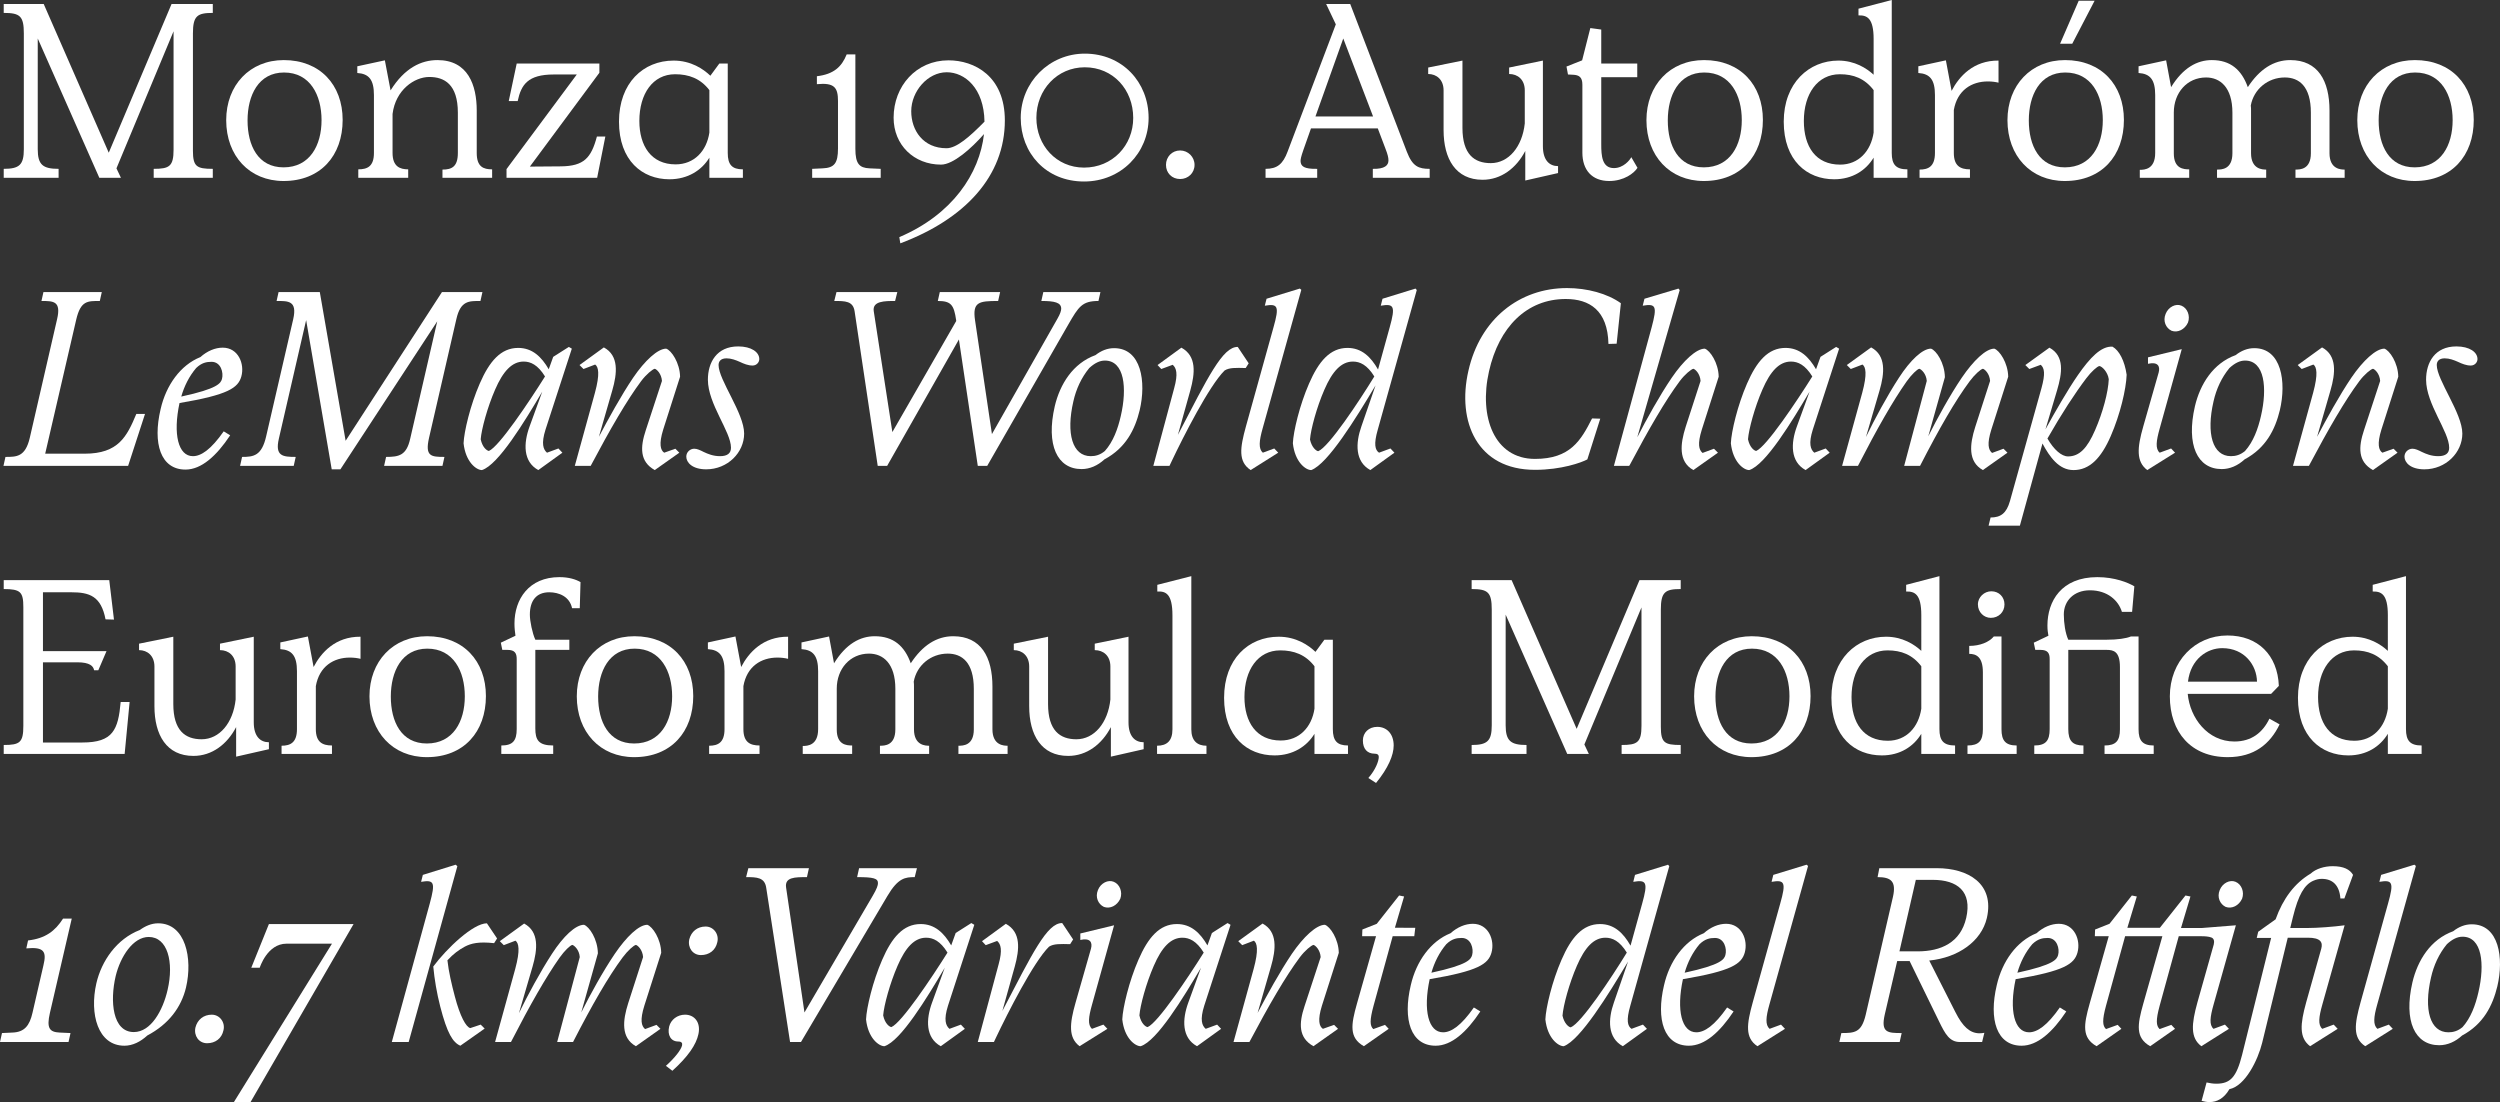 <svg xml:space="preserve" style="enable-background:new 0 0 2301.13 1014.412;" viewBox="0 0 2301.13 1014.412" y="0px" x="0px" xmlns:xlink="http://www.w3.org/1999/xlink" xmlns="http://www.w3.org/2000/svg" id="Layer_1" version="1.1">
<rect x="0" y="0" width="2301.13" height="1014.412" fill="#333333" stroke="none"/>
<g>
	<g>
		<path d="M195.866,155.413v8.228h-54.394v-8.228c14.398,0,18.284-2.285,18.284-17.598V28.797
			l-52.566,126.159l4.114,8.685H91.419L34.739,35.425v101.932c0,14.399,4.8,18.055,19.198,18.055v8.228H3.428v-8.228
			c14.399,0,18.513-3.656,18.513-18.055V30.854c0-15.998-3.428-18.969-18.513-18.969V3.657h36.796l59.88,136.9l57.822-136.9h37.939
			v8.228c-14.399,0-18.284,2.742-18.284,18.969v107.875C177.582,153.356,181.01,155.413,195.866,155.413z" style="fill:#FFFFFF;"></path>
		<path d="M208.206,110.617c0-32.225,21.712-55.309,53.023-55.309c33.368,0,54.166,22.855,54.166,55.08
			c0,32.911-20.341,56.222-54.394,56.222C229.69,166.611,208.206,143.528,208.206,110.617z M227.862,110.846
			c0,23.084,9.599,43.196,33.139,43.196c24.226,0,34.968-20.341,34.968-43.424c0-23.083-10.513-43.881-34.511-43.881
			C237.918,66.736,227.862,87.762,227.862,110.846z" style="fill:#FFFFFF;"></path>
		<path d="M359.5,83.192c12.799-20.569,28.111-27.883,43.196-27.883c28.111,0,36.111,23.084,36.111,46.395
			v39.082c0,12.799,6.171,15.084,14.17,15.084v7.77h-45.709v-7.542c8.456,0,14.17-2.514,14.17-15.313v-37.025
			c0-26.283-12.57-32.911-26.283-32.911c-13.713,0-31.082,11.885-33.825,34.054v35.882c0,12.57,6.856,15.084,14.398,15.084v7.77
			h-45.938v-7.77c8.456,0,14.399-2.743,14.399-15.084V87.534c0-14.17-4.571-19.655-15.313-20.341v-6.171l25.369-5.485L359.5,83.192z" style="fill:#FFFFFF;"></path>
		<path d="M551.703,66.965l-63.994,86.391l28.569-0.229c21.255-0.229,27.883-7.771,33.139-27.426h7.771
			l-7.542,37.939h-83.42v-7.999l64.679-87.077H509.65c-23.769,0-29.94,9.37-33.139,24.455h-8.228l7.314-34.511h76.107V66.965z" style="fill:#FFFFFF;"></path>
		<path d="M652.947,145.128c-7.085,11.656-19.884,19.883-36.796,19.883
			c-24.912,0-46.395-17.141-46.395-53.023c0-35.654,22.398-56.223,50.28-56.223c15.998,0,27.426,7.77,33.825,13.942l8.228-11.199
			h7.771v82.277c0,10.742,3.885,15.084,13.941,15.084v7.77h-30.854V145.128z M621.864,151.299c17.141,0,28.569-12.342,31.082-29.254
			V82.963c-8.227-10.742-18.969-14.627-31.539-14.627c-20.569,0-32.911,18.055-32.911,42.967
			C588.496,134.386,599.467,151.299,621.864,151.299z" style="fill:#FFFFFF;"></path>
		<path d="M747.562,155.413l9.599-0.457c10.742-0.457,14.17-4.571,14.17-18.284V93.019
			c0-12.342-3.2-17.141-19.427-15.541v-7.314c15.541-1.829,22.855-8.685,27.426-20.112h7.999V136.9
			c0,13.942,3.657,17.598,13.027,18.055l10.285,0.457v8.228h-63.079V155.413z" style="fill:#FFFFFF;"></path>
		<path d="M828.695,223.977l-0.914-5.714c48.909-20.798,73.821-58.508,77.935-94.847
			c-11.656,13.255-28.34,28.111-39.539,28.111c-24.912,0-43.653-18.055-43.653-43.196c0-29.025,20.798-52.795,50.509-52.795
			c23.769,0,51.88,14.398,51.88,55.309C924.914,162.041,888.346,201.579,828.695,223.977z M871.205,136.443
			c9.37,0,21.483-10.741,34.968-24.454c-0.457-31.083-18.284-45.481-34.739-45.481c-17.598,0-32.682,17.598-32.682,35.882
			C838.751,119.988,849.721,136.443,871.205,136.443z" style="fill:#FFFFFF;"></path>
		<path d="M998.504,49.367c34.511,0,58.737,26.283,58.737,59.194c0,32.225-25.369,58.508-59.422,58.508
			c-35.197,0-58.28-26.283-58.28-58.508C939.538,75.649,965.821,49.367,998.504,49.367z M997.818,154.27
			c26.055,0,45.252-20.341,45.252-45.71c0-26.054-18.512-46.624-44.567-46.624c-25.369,0-44.567,20.569-44.567,46.624
			C953.937,133.93,972.449,154.27,997.818,154.27z" style="fill:#FFFFFF;"></path>
		<path d="M1086.264,138.5c7.313,0,13.256,5.942,13.256,13.256c0,7.542-5.943,13.027-13.256,13.027
			c-7.542,0-13.027-5.486-13.027-13.027C1073.237,144.443,1078.722,138.5,1086.264,138.5z" style="fill:#FFFFFF;"></path>
		<path d="M1275.269,136.9l-7.085-18.741h-61.479l-7.085,20.112c-2.057,5.942-2.514,8.228-2.514,10.056
			c0.228,4.799,3.2,7.314,15.313,7.085v8.228h-47.538v-8.228c10.742,0,15.998-4.343,20.341-15.998l44.338-117.017l-8.913-18.741
			h22.169l52.109,135.986c5.256,13.713,10.97,15.769,21.026,15.769v8.228h-52.337v-8.228c10.97,0.229,14.399-3.2,14.399-7.77
			C1278.012,145.128,1277.326,142.157,1275.269,136.9z M1263.842,107.189l-27.426-71.764l-25.597,71.764H1263.842z" style="fill:#FFFFFF;"></path>
		<path d="M1434.109,159.298l-30.168,6.857v-27.197c-8.228,15.77-22.169,26.512-39.31,26.512
			c-24.683,0-35.882-19.198-35.882-45.71V83.192c0-9.828-6.399-15.084-14.17-15.084v-5.942l31.539-6.399v61.937
			c0,24.454,10.97,32.454,26.055,32.454c16.455,0,29.026-15.084,31.311-36.568V83.192c0-9.828-6.399-15.084-14.399-15.084v-5.942
			l31.083-6.399v78.849c0,12.799,5.942,18.284,13.942,18.284V159.298z" style="fill:#FFFFFF;"></path>
		<path d="M1473.872,58.508h33.139v12.57h-33.139v61.708c0,10.513,0.686,21.941,11.656,21.941
			c8.685,0,14.627-7.314,15.998-10.056l5.714,9.828c-3.2,5.028-12.57,12.113-26.054,12.113c-15.998,0-24.683-10.284-24.683-26.054
			V77.935c0-6.856-2.971-8.913-8.685-9.142l-4.571-0.229l-1.371-7.314l14.399-5.714l7.542-29.711l10.056,1.371V58.508z" style="fill:#FFFFFF;"></path>
		<path d="M1515.468,110.617c0-32.225,21.712-55.309,53.023-55.309c33.368,0,54.166,22.855,54.166,55.08
			c0,32.911-20.341,56.222-54.394,56.222C1536.951,166.611,1515.468,143.528,1515.468,110.617z M1535.123,110.846
			c0,23.084,9.599,43.196,33.139,43.196c24.226,0,34.968-20.341,34.968-43.424c0-23.083-10.513-43.881-34.511-43.881
			C1545.179,66.736,1535.123,87.762,1535.123,110.846z" style="fill:#FFFFFF;"></path>
		<path d="M1755.665,163.641h-31.082v-18.512c-7.085,11.656-19.427,19.883-36.34,19.883
			c-24.911,0-46.395-17.141-46.395-53.023c0-35.654,23.312-56.223,50.28-56.223c15.084,0,26.055,7.085,32.454,13.027V35.882
			c0-19.427-6.171-21.941-13.942-21.712V8l30.625-8v140.786c0,10.742,3.885,15.084,14.398,15.084V163.641z M1693.729,151.528
			c17.141,0,28.34-12.57,30.854-29.483V82.963c-8.228-10.742-18.512-14.627-31.083-14.627c-20.57,0-33.139,18.055-33.139,42.967
			C1660.361,135.072,1671.331,151.528,1693.729,151.528z" style="fill:#FFFFFF;"></path>
		<path d="M1813.256,163.641h-46.395v-7.542c8.228,0,14.17-2.971,14.17-15.313V87.534
			c0-14.17-4.571-19.655-15.313-20.341v-6.171l25.369-5.485l5.257,28.111c6.856-13.255,20.112-28.111,43.195-27.882v20.341
			c-2.742-0.686-6.171-1.143-9.828-1.143c-14.855,0-28.111,7.999-31.311,26.283v39.539c0,12.113,6.171,15.084,14.856,15.084V163.641
			z" style="fill:#FFFFFF;"></path>
		<path d="M1847.769,110.617c0-32.225,21.712-55.309,53.023-55.309c33.368,0,54.166,22.855,54.166,55.08
			c0,32.911-20.341,56.222-54.394,56.222C1869.252,166.611,1847.769,143.528,1847.769,110.617z M1867.423,110.846
			c0,23.084,9.599,43.196,33.14,43.196c24.226,0,34.968-20.341,34.968-43.424c0-23.083-10.514-43.881-34.511-43.881
			C1877.48,66.736,1867.423,87.762,1867.423,110.846z M1907.419,40.225h-11.199l17.141-39.539h14.627L1907.419,40.225z" style="fill:#FFFFFF;"></path>
		<path d="M2015.06,163.641h-45.481v-7.314c4.342,0,14.17-0.457,14.17-15.541V87.534
			c0-14.17-4.571-19.655-15.313-20.341v-6.171l25.369-5.485l4.571,24.683c10.971-17.827,23.998-24.912,37.482-24.912
			c17.141,0,27.426,8.913,33.14,24.912c10.741-16.456,23.769-24.912,39.081-24.912c25.597,0,36.111,19.198,36.111,46.395v39.31
			c0,15.084,10.97,15.084,13.942,15.084v7.542h-45.252v-7.542c4.114,0,14.17,0,14.17-15.084v-37.253
			c0-24.455-10.97-32.454-23.997-32.454c-15.541,0-28.568,10.741-31.311,25.826c0.229,1.6,0.229,2.971,0.229,4.571v39.31
			c0,15.084,10.97,15.084,13.941,15.084v7.542h-45.253v-7.542c4.114,0,14.17,0,14.17-15.084v-37.253
			c0-23.54-11.427-32.454-24.226-32.454c-17.599,0-29.712,14.17-29.712,32.225v37.711c0,14.17,9.142,14.627,14.17,14.627V163.641z" style="fill:#FFFFFF;"></path>
		<path d="M2169.782,110.617c0-32.225,21.712-55.309,53.023-55.309c33.368,0,54.166,22.855,54.166,55.08
			c0,32.911-20.341,56.222-54.394,56.222C2191.266,166.611,2169.782,143.528,2169.782,110.617z M2189.437,110.846
			c0,23.084,9.599,43.196,33.14,43.196c24.226,0,34.968-20.341,34.968-43.424c0-23.083-10.513-43.881-34.511-43.881
			C2199.493,66.736,2189.437,87.762,2189.437,110.846z" style="fill:#FFFFFF;"></path>
		<path d="M5.028,420.567c10.284,0,18.284,0,22.397-17.598l25.141-109.246
			c3.885-16.684-3.428-16.684-14.399-16.684l1.828-8.228h53.709l-1.828,8.228c-11.199,0-17.598-0.457-21.712,17.141L41.596,417.596
			h36.339c31.083,0,38.853-15.77,47.538-36.568h7.999l-15.541,47.766H3.2L5.028,420.567z" style="fill:#FFFFFF;"></path>
		<path d="M205.917,397.026l5.942,3.657c-12.57,18.969-26.512,31.539-41.139,31.539
			c-22.855,0-30.397-23.998-22.855-55.766c5.028-21.941,18.284-40.453,36.568-47.766c6.399-5.714,13.713-8.685,20.569-8.685
			c14.398,0,20.341,15.084,17.141,26.511c-2.971,10.513-12.113,16.912-56.908,24.455c-6.171,28.797-1.143,48.909,12.341,48.909
			C185.119,419.881,194.261,413.711,205.917,397.026z M166.835,365.03c33.825-7.314,36.339-12.341,37.482-16.227
			c1.6-5.714-0.914-15.769-9.599-15.769c-4.799,0-9.142,0.914-14.17,5.714C174.149,346.289,169.578,355.431,166.835,365.03z" style="fill:#FFFFFF;"></path>
		<path d="M305.332,431.994l-23.54-137.357l-25.14,109.246c-3.657,15.998,3.657,16.684,15.541,16.684
			l-1.829,8.228h-49.366l1.828-8.228c10.513,0,18.055-0.914,22.169-18.97l24.912-107.874c3.885-17.141-4.8-16.684-15.313-16.684
			l1.829-8.228h37.939l23.769,136.9l88.677-136.9h37.253l-1.829,8.228c-10.513,0-18.284-0.457-22.169,16.684l-25.14,109.246
			c-3.885,17.141,1.828,17.598,14.17,17.598l-1.828,8.228h-53.709l1.828-8.228c11.885,0,18.741-1.371,22.169-16.684l24.912-108.103
			l-89.133,136.214H305.332z" style="fill:#FFFFFF;"></path>
		<path d="M495.485,432.68c-14.17-7.77-13.713-24.683-7.999-40.224l11.656-31.997
			c-16.456,27.883-40.453,67.422-55.537,72.221c-5.257,0-15.084-7.542-16.912-24.683c0.457-10.742,6.171-34.968,14.856-54.852
			c8.913-20.569,19.427-32.911,35.425-32.911c13.027,0,21.483,8.227,28.111,19.655l4.114-11.427l14.399-9.142l2.742,1.6
			l-24.226,74.506c-4.114,13.027-2.057,18.284,1.371,21.255l10.513-3.885l3.657,3.885L495.485,432.68z M450.004,415.082
			c9.37-3.885,37.025-45.252,51.652-68.565c-6.628-10.742-13.256-13.713-19.655-13.713c-10.742,0-18.969,8.913-26.283,25.826
			c-7.085,16.227-12.57,36.568-13.256,45.71C444.061,411.882,448.175,414.853,450.004,415.082z" style="fill:#FFFFFF;"></path>
		<path d="M610.443,395.427c-4.114,13.256-2.514,18.97,0.914,21.255l10.284-3.657l3.657,3.657l-22.626,15.998
			c-13.941-7.77-13.484-21.026-8.228-36.796l14.856-45.252c-0.457-6.628-4.799-10.742-6.628-11.199
			c-2.057,0.457-7.771,5.028-12.57,11.427c-13.256,17.827-28.34,43.881-46.395,77.935h-14.627l18.513-67.193
			c4.799-17.599,3.2-23.998,0.228-26.055l-10.742,4.114l-3.656-3.657l22.397-16.227c13.942,7.542,12.342,23.769,7.771,39.539
			l-12.341,42.738c8.685-16.456,20.569-38.167,31.54-54.394c10.742-15.77,22.626-26.74,30.397-26.74
			c4.799,1.6,12.57,13.027,12.799,25.826L610.443,395.427z" style="fill:#FFFFFF;"></path>
		<path d="M684.947,399.084c0,17.369-15.084,32.911-34.968,32.911c-12.57,0-18.284-6.171-18.284-11.656
			c0-4.342,3.657-7.314,7.314-7.314c2.742,0,5.485,1.372,8.685,2.971c3.885,1.829,8.685,3.885,15.084,3.885
			c6.856,0,10.056-2.743,10.056-7.77c0-14.856-21.255-40.225-21.255-62.622c0-15.77,7.999-30.626,27.883-30.626
			c12.113,0,19.427,5.257,19.427,11.656c0,2.971-2.514,5.942-6.171,5.942c-4.114,0-7.999-1.6-11.884-3.428
			c-3.657-1.6-7.771-3.2-12.113-3.2c-5.485,0-7.314,2.971-7.314,6.171C661.406,349.717,684.947,380.343,684.947,399.084z" style="fill:#FFFFFF;"></path>
		<path d="M863.208,277.039l1.828-8.228h55.537l-1.828,8.228c-17.827,0-23.769,0.914-21.255,17.827
			l15.541,104.675l60.337-106.275c2.514-4.343,3.428-7.314,3.428-9.142c0-5.714-6.171-7.085-18.284-7.085l1.829-8.228h52.566
			l-1.828,8.228c-15.084,0-18.284,5.256-27.654,21.483l-74.735,130.272h-8.685l-17.37-116.331l-66.05,116.331h-8.685
			l-21.255-142.157c-1.371-9.599-8.685-9.599-18.741-9.599l2.057-8.228h55.994l-2.057,8.228c-9.599,0-21.026,0-19.655,9.37
			l17.141,111.303l58.737-102.161v-0.686C878.063,280.467,875.321,277.039,863.208,277.039z" style="fill:#FFFFFF;"></path>
		<path d="M1025.477,320.463c25.141,0,29.711,31.083,23.54,57.137c-4.342,17.827-12.798,34.739-32.454,45.252
			c-6.171,5.714-13.484,8.913-21.026,8.913c-22.398,0-32.911-22.169-24.683-57.822c4.799-20.341,16.684-39.539,37.482-47.081
			C1013.593,322.748,1019.306,320.463,1025.477,320.463z M987.995,369.372c-6.857,29.712-0.914,50.509,15.998,50.509
			c4.343,0,8.685-1.143,13.027-4.799c7.542-8.456,11.885-20.112,14.627-32.225c5.942-25.598,3.428-50.967-14.627-50.967
			c-4.799,0-9.37,2.285-14.398,6.857C995.309,347.66,990.509,358.173,987.995,369.372z" style="fill:#FFFFFF;"></path>
		<path d="M1061.585,428.795l19.198-71.535c3.657-13.256,2.057-18.512-1.371-21.484l-10.513,3.886
			l-3.428-3.657l21.941-15.998c14.17,7.77,12.57,23.54,8.227,39.31l-11.427,40.91c27.654-53.023,41.139-81.134,55.08-80.906
			l10.056,15.084l-2.743,4.343c-9.142-0.229-15.084-0.457-19.427,2.285c-14.17,13.942-38.167,61.251-48.681,83.42l-2.057,4.343
			H1061.585z" style="fill:#FFFFFF;"></path>
		<path d="M1164.199,281.381l1.6-6.399l30.625-9.37l1.371,1.142l-35.654,127.758
			c-3.2,11.427-3.885,18.512,0.229,22.169l10.513-3.885l3.657,3.885l-25.369,15.998c-11.656-7.77-9.828-20.341-4.343-40.224
			l25.369-91.191C1177.684,281.838,1176.312,279.324,1164.199,281.381z" style="fill:#FFFFFF;"></path>
		<path d="M1261.33,432.68c-14.17-7.77-13.713-24.683-8.228-40.224l13.027-37.711
			c-18.284,30.625-43.881,72.221-59.194,77.935c-5.257,0-15.084-7.542-16.912-24.683c0.457-10.742,6.171-34.968,14.855-54.852
			c8.914-20.569,19.427-32.911,35.425-32.911c13.027,0,21.483,8.227,28.111,19.883l10.742-38.853
			c5.485-19.655,3.885-21.941-8.228-19.884l1.6-6.399l30.397-9.37l1.143,1.371l-35.882,128.444
			c-3.885,13.484-2.514,18.741,1.143,21.255l10.513-3.885l3.657,3.885L1261.33,432.68z M1213.335,415.311
			c9.599-3.657,37.253-45.253,51.652-68.793c-6.628-10.742-13.256-13.713-19.655-13.713c-10.742,0-18.969,8.913-26.283,25.826
			c-7.085,16.227-12.57,36.568-13.256,45.938C1207.393,411.882,1211.507,415.082,1213.335,415.311z" style="fill:#FFFFFF;"></path>
		<path d="M1351.602,341.261c10.742-47.538,46.852-76.107,90.733-76.107c18.512,0,37.253,5.028,49.595,13.942
			l-3.885,37.253l-7.542,0.229c-0.686-31.083-17.598-41.367-39.31-41.367c-35.882,0-61.479,25.826-70.621,66.507
			c-9.599,42.281,5.028,80.678,42.281,80.678c32.454,0,42.281-16.912,52.566-37.253l7.542,0.228l-11.885,37.482
			c-5.485,2.971-23.998,9.599-48.224,9.599C1359.601,432.452,1340.86,388.113,1351.602,341.261z" style="fill:#FFFFFF;"></path>
		<path d="M1558.665,432.68c-13.941-7.77-12.113-23.997-7.085-39.767l13.713-42.281
			c-0.457-6.628-4.799-10.742-6.628-11.199c-2.057,0.457-7.77,5.028-12.57,11.427c-13.256,17.827-28.34,43.881-46.167,77.478
			l-0.457,0.457h-13.942l34.739-127.53c5.257-19.655,3.885-21.941-8.228-19.884l1.6-6.399l31.311-9.37l1.143,1.371l-39.081,135.529
			c8.456-16.455,20.569-38.396,31.768-54.851c10.742-15.77,22.626-26.74,30.397-26.74c4.8,1.6,12.57,13.027,12.799,25.826
			l-15.541,48.681c-4.114,13.256-2.743,18.512,0.686,21.484l10.513-3.886l3.657,3.657L1558.665,432.68z" style="fill:#FFFFFF;"></path>
		<path d="M1661.966,432.68c-14.17-7.77-13.713-24.683-7.999-40.224l11.656-31.997
			c-16.456,27.883-40.453,67.422-55.537,72.221c-5.257,0-15.084-7.542-16.912-24.683c0.457-10.742,6.171-34.968,14.856-54.852
			c8.913-20.569,19.427-32.911,35.425-32.911c13.027,0,21.484,8.227,28.112,19.655l4.114-11.427l14.398-9.142l2.742,1.6
			l-24.226,74.506c-4.114,13.027-2.057,18.284,1.372,21.255l10.513-3.885l3.656,3.885L1661.966,432.68z M1616.485,415.082
			c9.37-3.885,37.025-45.252,51.652-68.565c-6.628-10.742-13.256-13.713-19.655-13.713c-10.742,0-18.97,8.913-26.283,25.826
			c-7.085,16.227-12.57,36.568-13.256,45.71C1610.542,411.882,1614.656,414.853,1616.485,415.082z" style="fill:#FFFFFF;"></path>
		<path d="M1774.867,401.597c8.228-16.455,19.884-37.71,30.854-53.937c10.742-15.77,22.169-26.74,29.94-26.74
			c4.799,1.6,12.57,13.027,12.798,25.826l-15.541,48.681c-4.114,13.256-2.743,18.512,0.686,21.484l10.513-3.886l3.656,3.657
			l-22.626,15.998c-13.942-7.77-12.113-23.769-7.085-39.539l13.713-42.51c-0.457-6.628-4.799-10.742-6.628-11.199
			c-2.057,0.457-7.314,5.028-12.113,11.427c-13.256,17.827-28.111,43.652-45.481,77.478l-0.229,0.457h-14.627l20.798-78.163
			c-0.457-6.628-5.028-10.742-6.857-11.199c-2.057,0.457-7.085,5.257-11.656,11.656c-12.57,17.827-27.197,43.424-44.567,77.249
			l-0.228,0.457h-14.627l18.512-67.193c4.799-17.599,3.2-23.998,0.229-26.055l-10.742,4.114l-3.657-3.657l22.398-16.227
			c13.942,7.542,12.341,23.769,7.77,39.539l-12.57,42.967c7.999-16.456,19.655-38.168,30.396-54.623
			c10.513-16.227,21.712-26.74,29.483-26.74c4.799,1.6,12.57,13.027,12.798,26.283L1774.867,401.597z" style="fill:#FFFFFF;"></path>
		<path d="M1879.994,408.225l-20.798,75.649H1830.4l1.828-7.542c9.37,0,14.627-3.886,17.827-15.084
			l29.025-103.989c3.657-13.256,2.743-18.512-0.686-21.484l-10.513,3.886l-3.657-3.657l22.169-15.998
			c14.17,7.77,11.656,23.54,7.085,39.082l-10.741,36.11c8.913-16.227,20.569-36.568,29.94-50.052
			c10.97-15.77,21.255-26.74,31.768-26.054c6.171,3.428,11.199,13.027,13.027,25.826c-0.457,13.256-5.942,36.568-14.627,56.452
			c-8.913,20.569-19.655,31.311-34.282,31.311C1895.078,432.68,1886.622,420.567,1879.994,408.225z M1884.565,403.654
			c5.942,10.284,13.027,16.456,18.97,16.456c10.285,0,17.598-7.314,24.911-24.227c7.085-16.227,12.113-34.967,12.57-46.852
			c-0.914-6.628-6.171-11.884-8.685-12.113c-2.057,0.457-7.313,5.028-12.113,11.427
			C1910.163,361.602,1897.592,380.8,1884.565,403.654z" style="fill:#FFFFFF;"></path>
		<path d="M1986.953,342.861c1.6-5.942-0.914-10.056-9.827-7.999v-5.942l31.082-7.542l-20.341,73.135
			c-3.2,11.427-4.114,18.512,0,22.169l10.513-3.885l3.657,3.885l-25.598,15.998c-10.284-7.77-9.37-20.341-3.656-40.224
			L1986.953,342.861z M2007.98,281.381c5.485,2.286,8.227,9.371,5.942,15.541c-2.971,6.399-9.37,9.599-15.084,7.542
			c-5.257-2.514-8.228-8.913-5.485-15.541C1995.867,282.524,2002.724,279.096,2007.98,281.381z" style="fill:#FFFFFF;"></path>
		<path d="M2074.944,320.463c25.14,0,29.711,31.083,23.54,57.137c-4.342,17.827-12.798,34.739-32.454,45.252
			c-6.171,5.714-13.484,8.913-21.026,8.913c-22.397,0-32.911-22.169-24.683-57.822c4.8-20.341,16.684-39.539,37.482-47.081
			C2063.06,322.748,2068.773,320.463,2074.944,320.463z M2037.462,369.372c-6.856,29.712-0.914,50.509,15.999,50.509
			c4.342,0,8.685-1.143,13.027-4.799c7.542-8.456,11.884-20.112,14.627-32.225c5.942-25.598,3.428-50.967-14.627-50.967
			c-4.8,0-9.371,2.285-14.399,6.857C2044.776,347.66,2039.976,358.173,2037.462,369.372z" style="fill:#FFFFFF;"></path>
		<path d="M2191.958,395.427c-4.113,13.256-2.513,18.97,0.914,21.255l10.285-3.657l3.656,3.657
			l-22.626,15.998c-13.942-7.77-13.484-21.026-8.228-36.796l14.856-45.252c-0.458-6.628-4.8-10.742-6.628-11.199
			c-2.057,0.457-7.771,5.028-12.571,11.427c-13.255,17.827-28.34,43.881-46.395,77.935h-14.627l18.512-67.193
			c4.8-17.599,3.2-23.998,0.229-26.055l-10.742,4.114l-3.657-3.657l22.398-16.227c13.942,7.542,12.342,23.769,7.771,39.539
			l-12.342,42.738c8.685-16.456,20.57-38.167,31.54-54.394c10.741-15.77,22.626-26.74,30.397-26.74
			c4.799,1.6,12.57,13.027,12.799,25.826L2191.958,395.427z" style="fill:#FFFFFF;"></path>
		<path d="M2266.462,399.084c0,17.369-15.084,32.911-34.968,32.911c-12.57,0-18.283-6.171-18.283-11.656
			c0-4.342,3.656-7.314,7.313-7.314c2.742,0,5.485,1.372,8.685,2.971c3.885,1.829,8.685,3.885,15.084,3.885
			c6.856,0,10.056-2.743,10.056-7.77c0-14.856-21.255-40.225-21.255-62.622c0-15.77,7.999-30.626,27.883-30.626
			c12.113,0,19.427,5.257,19.427,11.656c0,2.971-2.514,5.942-6.171,5.942c-4.114,0-7.999-1.6-11.885-3.428
			c-3.656-1.6-7.77-3.2-12.113-3.2c-5.485,0-7.313,2.971-7.313,6.171C2242.922,349.717,2266.462,380.343,2266.462,399.084z" style="fill:#FFFFFF;"></path>
		<path d="M3.428,685.721c14.856,0,18.055-2.285,18.055-17.598V558.877c0-13.942-2.514-16.684-18.055-16.684
			v-8.228h97.133l4.343,36.339l-7.771-0.229c-4.114-21.483-14.856-24.912-31.54-24.912H39.539v54.166h58.508l-7.542,17.599H86.62
			c-0.686-3.657-3.657-7.314-15.541-7.314h-31.54v73.821h36.339c28.111,0,32.911-11.656,35.197-37.253h8.228l-4.571,47.766H3.428
			V685.721z" style="fill:#FFFFFF;"></path>
		<path d="M247.517,689.606l-30.168,6.857v-27.197c-8.228,15.77-22.169,26.512-39.31,26.512
			c-24.683,0-35.882-19.198-35.882-45.71V613.5c0-9.828-6.399-15.084-14.17-15.084v-5.942l31.54-6.399v61.937
			c0,24.454,10.97,32.454,26.054,32.454c16.455,0,29.026-15.084,31.311-36.568V613.5c0-9.828-6.399-15.084-14.399-15.084v-5.942
			l31.083-6.399v78.849c0,12.799,5.942,18.284,13.941,18.284V689.606z" style="fill:#FFFFFF;"></path>
		<path d="M305.563,693.949h-46.395v-7.542c8.228,0,14.17-2.971,14.17-15.313v-53.251
			c0-14.17-4.571-19.655-15.313-20.341v-6.171l25.369-5.485l5.257,28.111c6.856-13.255,20.112-28.111,43.196-27.882v20.341
			c-2.742-0.686-6.171-1.143-9.828-1.143c-14.855,0-28.111,7.999-31.311,26.283v39.539c0,12.113,6.171,15.084,14.855,15.084V693.949
			z" style="fill:#FFFFFF;"></path>
		<path d="M340.076,640.926c0-32.225,21.712-55.309,53.023-55.309c33.368,0,54.166,22.855,54.166,55.08
			c0,32.911-20.341,56.222-54.394,56.222C361.56,696.92,340.076,673.837,340.076,640.926z M359.731,641.154
			c0,23.084,9.599,43.196,33.139,43.196c24.226,0,34.968-20.341,34.968-43.424c0-23.083-10.513-43.881-34.511-43.881
			C369.788,597.044,359.731,618.071,359.731,641.154z" style="fill:#FFFFFF;"></path>
		<path d="M461.432,693.949v-7.77c10.513,0,14.17-4.343,14.17-15.084v-64.451c0-5.256-1.6-8.456-8.456-8.456
			h-4.799l-1.371-6.628l13.484-6.399c-0.457-3.428-0.914-6.857-0.914-11.199c0-22.398,13.256-42.739,41.367-42.739
			c8.685,0,15.084,2.057,19.427,4.571l-0.686,23.997h-7.085c-2.286-10.742-12.113-14.627-21.027-14.627
			c-11.884,0-17.827,7.771-17.827,20.57c0,5.942,2.286,17.141,5.028,23.083h31.311v9.371h-31.311v72.221
			c0,10.742,2.971,15.77,16.455,15.77v7.77H461.432z" style="fill:#FFFFFF;"></path>
		<path d="M530.91,640.926c0-32.225,21.712-55.309,53.023-55.309c33.368,0,54.166,22.855,54.166,55.08
			c0,32.911-20.341,56.222-54.394,56.222C552.394,696.92,530.91,673.837,530.91,640.926z M550.565,641.154
			c0,23.084,9.599,43.196,33.139,43.196c24.226,0,34.968-20.341,34.968-43.424c0-23.083-10.513-43.881-34.511-43.881
			C560.621,597.044,550.565,618.071,550.565,641.154z" style="fill:#FFFFFF;"></path>
		<path d="M699.116,693.949h-46.395v-7.542c8.228,0,14.17-2.971,14.17-15.313v-53.251
			c0-14.17-4.571-19.655-15.313-20.341v-6.171l25.369-5.485l5.257,28.111c6.856-13.255,20.112-28.111,43.196-27.882v20.341
			c-2.743-0.686-6.171-1.143-9.828-1.143c-14.855,0-28.111,7.999-31.311,26.283v39.539c0,12.113,6.171,15.084,14.856,15.084V693.949
			z" style="fill:#FFFFFF;"></path>
		<path d="M784.363,693.949h-45.481v-7.313c4.342,0,14.17-0.457,14.17-15.541v-53.251
			c0-14.17-4.571-19.655-15.313-20.341v-6.171l25.369-5.485l4.571,24.683c10.97-17.827,23.997-24.912,37.482-24.912
			c17.141,0,27.426,8.913,33.139,24.912c10.742-16.456,23.769-24.912,39.082-24.912c25.597,0,36.111,19.198,36.111,46.395v39.31
			c0,15.084,10.97,15.084,13.942,15.084v7.542h-45.253v-7.542c4.114,0,14.17,0,14.17-15.084V634.07
			c0-24.455-10.97-32.454-23.998-32.454c-15.541,0-28.568,10.741-31.311,25.826c0.229,1.6,0.229,2.971,0.229,4.571v39.31
			c0,15.084,10.97,15.084,13.941,15.084v7.542H809.96v-7.542c4.114,0,14.17,0,14.17-15.084V634.07
			c0-23.54-11.427-32.454-24.226-32.454c-17.598,0-29.711,14.17-29.711,32.225v37.711c0,14.17,9.142,14.627,14.17,14.627V693.949z" style="fill:#FFFFFF;"></path>
		<path d="M1052.679,689.606l-30.168,6.857v-27.197c-8.228,15.77-22.169,26.512-39.31,26.512
			c-24.683,0-35.882-19.198-35.882-45.71V613.5c0-9.828-6.399-15.084-14.17-15.084v-5.942l31.539-6.399v61.937
			c0,24.454,10.97,32.454,26.055,32.454c16.455,0,29.026-15.084,31.311-36.568V613.5c0-9.828-6.399-15.084-14.399-15.084v-5.942
			l31.083-6.399v78.849c0,12.799,5.942,18.284,13.942,18.284V689.606z" style="fill:#FFFFFF;"></path>
		<path d="M1065.244,544.479v-6.171l31.311-8v141.014c0,10.513,5.485,15.084,13.941,15.084v7.542h-45.481
			v-7.542c9.142,0,14.17-4.571,14.17-15.084V566.419C1079.186,546.535,1073.015,544.021,1065.244,544.479z" style="fill:#FFFFFF;"></path>
		<path d="M1209.908,675.437c-7.085,11.656-19.884,19.883-36.796,19.883
			c-24.912,0-46.395-17.141-46.395-53.023c0-35.654,22.398-56.223,50.28-56.223c15.999,0,27.426,7.77,33.825,13.942l8.228-11.199
			h7.771v82.277c0,10.742,3.885,15.084,13.941,15.084v7.77h-30.854V675.437z M1178.826,681.607
			c17.141,0,28.568-12.342,31.082-29.254v-39.082c-8.227-10.742-18.969-14.627-31.539-14.627c-20.569,0-32.911,18.055-32.911,42.967
			C1145.458,664.695,1156.428,681.607,1178.826,681.607z" style="fill:#FFFFFF;"></path>
		<path d="M1254.473,681.607c0-7.314,5.485-12.57,13.256-12.57c8.685,0,15.084,6.399,15.084,17.141
			c0,8.913-5.028,20.798-16.227,34.51l-7.085-4.571c6.628-7.542,9.599-15.541,9.599-19.427c0-1.828-1.143-2.971-3.885-2.971
			C1258.587,693.72,1254.473,689.378,1254.473,681.607z" style="fill:#FFFFFF;"></path>
		<path d="M1547.011,685.721v8.228h-54.394v-8.228c14.398,0,18.284-2.285,18.284-17.598V559.106
			l-52.566,126.159l4.114,8.685h-19.884l-56.68-128.215v101.932c0,14.399,4.8,18.055,19.198,18.055v8.228h-50.509v-8.228
			c14.399,0,18.512-3.656,18.512-18.055V561.162c0-15.998-3.428-18.969-18.512-18.969v-8.228h36.796l59.88,136.9l57.822-136.9
			h37.939v8.228c-14.399,0-18.284,2.742-18.284,18.969v107.875C1528.727,683.664,1532.155,685.721,1547.011,685.721z" style="fill:#FFFFFF;"></path>
		<path d="M1559.352,640.926c0-32.225,21.712-55.309,53.023-55.309c33.368,0,54.166,22.855,54.166,55.08
			c0,32.911-20.341,56.222-54.395,56.222C1580.836,696.92,1559.352,673.837,1559.352,640.926z M1579.007,641.154
			c0,23.084,9.599,43.196,33.139,43.196c24.226,0,34.968-20.341,34.968-43.424c0-23.083-10.513-43.881-34.511-43.881
			C1589.063,597.044,1579.007,618.071,1579.007,641.154z" style="fill:#FFFFFF;"></path>
		<path d="M1799.55,693.949h-31.083v-18.512c-7.085,11.656-19.427,19.883-36.339,19.883
			c-24.912,0-46.395-17.141-46.395-53.023c0-35.654,23.312-56.223,50.281-56.223c15.084,0,26.054,7.085,32.454,13.027V566.19
			c0-19.427-6.171-21.941-13.942-21.712v-6.171l30.625-8v140.786c0,10.742,3.885,15.084,14.399,15.084V693.949z M1737.613,681.836
			c17.141,0,28.34-12.57,30.854-29.483v-39.082c-8.228-10.742-18.512-14.627-31.083-14.627c-20.569,0-33.139,18.055-33.139,42.967
			C1704.245,665.38,1715.215,681.836,1737.613,681.836z" style="fill:#FFFFFF;"></path>
		<path d="M1825.143,618.757c0-14.17-6.171-16.913-12.57-16.913v-7.314c9.827,0,18.284-3.428,22.626-8.685
			h7.085v85.477c0,10.284,3.657,14.856,13.942,14.856v7.77h-45.252v-7.77c10.513,0,14.17-4.343,14.17-14.856V618.757z
			 M1832.914,544.25c7.085,0,12.113,5.257,12.113,12.113c0,7.085-5.486,12.342-12.57,12.342c-6.399,0-11.884-5.256-11.884-12.342
			C1820.572,549.507,1826.514,544.25,1832.914,544.25z" style="fill:#FFFFFF;"></path>
		<path d="M1872.452,693.949v-7.77c10.513,0,14.17-4.343,14.17-15.084v-64.451c0-5.256-1.6-8.456-8.456-8.456
			h-4.799l-1.372-6.628l13.485-6.399c-0.457-2.743-0.914-5.028-0.914-9.371c0-22.397,12.798-44.567,45.938-44.567
			c15.999,0,28.34,5.028,34.054,8.456l-2.057,23.54h-9.371c-3.2-10.513-13.255-19.884-29.482-19.884
			c-14.856,0-23.998,9.828-23.998,22.169c0,7.999,1.372,17.37,4.114,23.312h35.425c9.828,0,17.827-1.142,22.169-2.971h7.085v85.477
			c0,10.284,3.656,14.856,13.941,14.856v7.77h-45.252v-7.77c10.513,0,14.17-4.343,14.17-14.856v-57.366
			c0-14.17-5.714-15.769-12.113-15.769h-35.425v72.907c0,10.742,3.885,15.084,13.942,15.084v7.77H1872.452z" style="fill:#FFFFFF;"></path>
		<path d="M2050.487,696.92c-33.825,0-53.251-23.083-53.251-55.994c0-32.225,23.083-55.994,53.023-55.994
			c27.883,0,46.167,17.827,47.31,46.395l-7.085,7.314h-76.792c2.057,22.169,18.284,43.881,42.967,43.881
			c15.77,0,26.054-8.228,32.226-21.026l9.37,5.256C2089.569,684.807,2074.942,696.92,2050.487,696.92z M2013.92,627.442h63.536
			c-0.229-15.084-11.427-30.854-31.997-30.854C2031.517,596.588,2016.434,606.643,2013.92,627.442z" style="fill:#FFFFFF;"></path>
		<path d="M2228.979,693.949h-31.082v-18.512c-7.085,11.656-19.427,19.883-36.339,19.883
			c-24.912,0-46.395-17.141-46.395-53.023c0-35.654,23.312-56.223,50.281-56.223c15.084,0,26.054,7.085,32.454,13.027V566.19
			c0-19.427-6.171-21.941-13.941-21.712v-6.171l30.625-8v140.786c0,10.742,3.885,15.084,14.398,15.084V693.949z M2167.043,681.836
			c17.141,0,28.34-12.57,30.854-29.483v-39.082c-8.228-10.742-18.512-14.627-31.083-14.627c-20.57,0-33.139,18.055-33.139,42.967
			C2133.676,665.38,2144.646,681.836,2167.043,681.836z" style="fill:#FFFFFF;"></path>
		<path d="M1.828,950.875l9.828-0.457c10.742-0.457,15.541-6.171,18.284-18.284l10.056-43.653
			c2.971-12.342,0.914-17.141-15.77-15.541l1.6-7.314c15.998-1.828,24.912-8.685,32.225-20.112h7.999l-20.112,86.848
			c-3.2,13.941-0.457,17.598,8.913,18.055l10.056,0.457l-1.828,8.228H0L1.828,950.875z" style="fill:#FFFFFF;"></path>
		<path d="M88.675,905.166c4.8-20.798,18.741-40.91,39.996-49.137c5.028-3.657,10.742-6.171,16.912-6.171
			c25.14,0,31.997,32.226,25.597,59.194c-4.342,18.055-15.77,33.596-35.653,44.109c-6.171,5.714-13.484,9.371-21.026,9.371
			C90.047,962.531,82.276,933.277,88.675,905.166z M154.269,911.108c5.942-25.597,0-48.681-17.37-48.681
			c-14.399,0-26.054,18.055-30.397,35.882c-5.485,23.312-2.971,51.652,16.684,51.652
			C138.956,949.961,149.926,930.078,154.269,911.108z" style="fill:#FFFFFF;"></path>
		<path d="M194.947,933.963c7.314,0,12.57,7.085,10.742,14.398c-1.6,7.542-7.542,11.885-15.084,11.885
			c-7.542,0-12.342-6.857-10.742-14.399C181.691,938.534,187.405,933.963,194.947,933.963z" style="fill:#FFFFFF;"></path>
		<path d="M215.285,1014.412l90.276-145.814h-41.824c-17.827,0-24.683,22.169-24.683,22.169h-7.771
			l16.227-40.224h77.935l-94.848,163.869H215.285z" style="fill:#FFFFFF;"></path>
		<path d="M376.176,959.103h-15.541l34.968-127.53c5.257-19.427,4.114-21.941-7.999-19.884l1.6-6.399
			l30.168-9.37l1.6,1.371L376.176,959.103z M454.796,868.141c-14.399-1.6-21.255,0.229-26.969,3.2
			c-5.485,2.971-10.513,6.628-15.998,12.57c1.143,10.513,3.885,22.169,6.856,33.367c4.8,18.284,10.285,28.112,14.17,29.026
			l9.599-3.2l3.657,3.656l-22.398,15.77c-6.856-2.971-12.113-11.199-18.512-36.111c-3.2-12.57-5.257-24.683-6.4-36.796
			c12.57-16.913,36.796-39.768,49.366-39.768l9.37,13.942L454.796,868.141z" style="fill:#FFFFFF;"></path>
		<path d="M535.015,931.906c8.228-16.455,19.884-37.71,30.854-53.937c10.742-15.77,22.169-26.74,29.94-26.74
			c4.8,1.6,12.57,13.027,12.799,25.826l-15.541,48.681c-4.114,13.256-2.743,18.512,0.686,21.484l10.513-3.886l3.657,3.657
			l-22.626,15.998c-13.941-7.77-12.113-23.769-7.085-39.539l13.713-42.51c-0.457-6.628-4.799-10.742-6.628-11.199
			c-2.057,0.457-7.314,5.028-12.113,11.427c-13.256,17.827-28.111,43.653-45.481,77.478l-0.228,0.457h-14.627l20.798-78.164
			c-0.457-6.628-5.028-10.742-6.856-11.199c-2.057,0.457-7.085,5.257-11.656,11.656c-12.57,17.827-27.197,43.424-44.567,77.249
			l-0.229,0.457h-14.627l18.513-67.193c4.799-17.599,3.2-23.998,0.228-26.055l-10.742,4.114l-3.657-3.657l22.398-16.227
			c13.942,7.542,12.342,23.769,7.771,39.539l-12.57,42.967c7.999-16.456,19.655-38.167,30.397-54.623
			c10.513-16.227,21.712-26.74,29.483-26.74c4.799,1.6,12.57,13.027,12.799,26.283L535.015,931.906z" style="fill:#FFFFFF;"></path>
		<path d="M615.917,944.933c1.6-6.399,7.542-10.97,14.627-10.97c8.685,0,14.627,7.085,12.341,17.827
			c-2.057,9.828-9.599,20.798-23.998,33.825l-5.942-4.571c8.456-7.542,13.942-14.856,14.855-18.741
			c0.457-2.057-0.228-3.656-3.657-3.656C617.517,958.646,614.089,952.704,615.917,944.933z M649.513,852.828
			c7.314,0,12.57,7.085,10.742,14.398c-1.6,7.542-7.542,11.884-15.084,11.884c-7.542,0-12.342-6.856-10.742-14.398
			C636.258,857.399,641.972,852.828,649.513,852.828z" style="fill:#FFFFFF;"></path>
		<path d="M816.807,824.717l-79.535,134.386h-10.056l-21.941-141.928c-1.371-9.599-8.685-9.828-18.512-9.828
			l2.057-8.228h55.766l-1.828,8.228c-11.199,0-20.569,0-19.198,9.599l16.912,114.959l62.851-107.417
			c3.885-6.628,4.799-9.599,4.799-11.656c0-4.343-4.114-5.485-19.198-5.485l1.829-8.228h53.252l-2.057,8.228
			C833.263,807.347,826.635,808.033,816.807,824.717z" style="fill:#FFFFFF;"></path>
		<path d="M865.944,962.988c-14.17-7.77-13.713-24.683-7.999-40.224l11.656-31.997
			c-16.456,27.883-40.453,67.422-55.537,72.221c-5.257,0-15.084-7.542-16.912-24.683c0.457-10.742,6.171-34.968,14.856-54.852
			c8.913-20.57,19.427-32.911,35.425-32.911c13.027,0,21.483,8.227,28.111,19.655l4.114-11.427l14.399-9.141l2.742,1.6
			l-24.226,74.506c-4.114,13.027-2.057,18.284,1.371,21.255l10.513-3.885l3.657,3.885L865.944,962.988z M820.463,945.39
			c9.37-3.885,37.025-45.252,51.652-68.565c-6.628-10.742-13.256-13.713-19.655-13.713c-10.742,0-18.969,8.913-26.283,25.826
			c-7.085,16.227-12.57,36.568-13.256,45.71C814.52,942.191,818.634,945.162,820.463,945.39z" style="fill:#FFFFFF;"></path>
		<path d="M899.996,959.103l19.198-71.536c3.657-13.256,2.057-18.512-1.371-21.484l-10.513,3.886
			l-3.428-3.657l21.941-15.998c14.17,7.77,12.57,23.54,8.227,39.31l-11.427,40.91c27.654-53.023,41.139-81.134,55.08-80.906
			l10.056,15.084l-2.742,4.343c-9.142-0.229-15.084-0.457-19.427,2.285c-14.17,13.941-38.167,61.251-48.681,83.42l-2.057,4.343
			H899.996z" style="fill:#FFFFFF;"></path>
		<path d="M1004.209,873.169c1.6-5.942-0.914-10.056-9.828-7.999v-5.942l31.083-7.542l-20.341,73.135
			c-3.2,11.427-4.114,18.512,0,22.169l10.513-3.885l3.657,3.885l-25.597,15.998c-10.285-7.77-9.37-20.341-3.657-40.224
			L1004.209,873.169z M1025.236,811.689c5.485,2.286,8.228,9.371,5.943,15.541c-2.971,6.399-9.371,9.599-15.084,7.542
			c-5.257-2.514-8.228-8.913-5.485-15.541C1013.123,812.832,1019.979,809.404,1025.236,811.689z" style="fill:#FFFFFF;"></path>
		<path d="M1101.799,962.988c-14.17-7.77-13.713-24.683-7.999-40.224l11.656-31.997
			c-16.456,27.883-40.453,67.422-55.537,72.221c-5.257,0-15.084-7.542-16.912-24.683c0.457-10.742,6.171-34.968,14.856-54.852
			c8.913-20.57,19.427-32.911,35.425-32.911c13.027,0,21.484,8.227,28.111,19.655l4.114-11.427l14.399-9.141l2.743,1.6
			l-24.226,74.506c-4.114,13.027-2.057,18.284,1.371,21.255l10.513-3.885l3.657,3.885L1101.799,962.988z M1056.318,945.39
			c9.37-3.885,37.025-45.252,51.652-68.565c-6.628-10.742-13.256-13.713-19.655-13.713c-10.742,0-18.969,8.913-26.283,25.826
			c-7.085,16.227-12.57,36.568-13.256,45.71C1050.375,942.191,1054.489,945.162,1056.318,945.39z" style="fill:#FFFFFF;"></path>
		<path d="M1216.756,925.735c-4.114,13.256-2.514,18.97,0.914,21.255l10.284-3.657l3.657,3.657
			l-22.626,15.998c-13.942-7.77-13.484-21.026-8.228-36.796l14.856-45.252c-0.457-6.628-4.8-10.742-6.628-11.199
			c-2.057,0.457-7.771,5.028-12.57,11.427c-13.256,17.827-28.34,43.881-46.395,77.935h-14.627l18.512-67.193
			c4.8-17.599,3.2-23.998,0.229-26.055l-10.742,4.114l-3.656-3.657l22.397-16.227c13.942,7.542,12.342,23.769,7.771,39.539
			l-12.341,42.738c8.685-16.456,20.569-38.167,31.539-54.394c10.742-15.77,22.626-26.74,30.397-26.74
			c4.799,1.6,12.57,13.027,12.799,25.826L1216.756,925.735z" style="fill:#FFFFFF;"></path>
		<path d="M1302.688,853.971l-0.914,7.771h-19.884l-17.598,63.993c-3.657,13.484-3.428,18.512-0.229,21.484
			l10.742-3.886l3.428,3.657l-22.855,15.998c-13.713-7.77-11.885-19.655-6.399-39.082l17.598-62.165h-12.799l0.229-6.171
			l13.256-5.256l20.569-26.055l4.571,0.914l-8.456,28.797H1302.688z" style="fill:#FFFFFF;"></path>
		<path d="M1356.625,927.335l5.942,3.657c-12.57,18.969-26.512,31.54-41.139,31.54
			c-22.855,0-30.397-23.998-22.855-55.766c5.028-21.941,18.284-40.453,36.568-47.766c6.4-5.714,13.713-8.685,20.569-8.685
			c14.398,0,20.341,15.084,17.141,26.511c-2.971,10.513-12.113,16.912-56.908,24.455c-6.171,28.797-1.143,48.909,12.341,48.909
			C1335.827,950.19,1344.969,944.019,1356.625,927.335z M1317.543,895.338c33.825-7.314,36.339-12.341,37.482-16.227
			c1.6-5.714-0.914-15.77-9.599-15.77c-4.8,0-9.142,0.914-14.17,5.714C1324.856,876.598,1320.285,885.739,1317.543,895.338z" style="fill:#FFFFFF;"></path>
		<path d="M1493.747,962.988c-14.17-7.77-13.713-24.683-8.228-40.224l13.027-37.711
			c-18.284,30.625-43.881,72.221-59.194,77.935c-5.257,0-15.084-7.542-16.912-24.683c0.457-10.742,6.171-34.968,14.855-54.852
			c8.914-20.57,19.427-32.911,35.425-32.911c13.027,0,21.484,8.227,28.111,19.883l10.742-38.853
			c5.485-19.655,3.885-21.941-8.228-19.884l1.6-6.399l30.397-9.37l1.143,1.371l-35.882,128.444
			c-3.885,13.484-2.514,18.741,1.143,21.255l10.513-3.885l3.657,3.885L1493.747,962.988z M1445.751,945.619
			c9.599-3.657,37.253-45.253,51.652-68.793c-6.628-10.742-13.256-13.713-19.655-13.713c-10.742,0-18.969,8.913-26.283,25.826
			c-7.085,16.227-12.57,36.568-13.256,45.938C1439.809,942.191,1443.923,945.39,1445.751,945.619z" style="fill:#FFFFFF;"></path>
		<path d="M1589.735,927.335l5.942,3.657c-12.57,18.969-26.512,31.54-41.139,31.54
			c-22.855,0-30.397-23.998-22.855-55.766c5.028-21.941,18.284-40.453,36.568-47.766c6.399-5.714,13.713-8.685,20.569-8.685
			c14.398,0,20.341,15.084,17.141,26.511c-2.971,10.513-12.113,16.912-56.908,24.455c-6.171,28.797-1.143,48.909,12.341,48.909
			C1568.938,950.19,1578.079,944.019,1589.735,927.335z M1550.654,895.338c33.825-7.314,36.339-12.341,37.482-16.227
			c1.6-5.714-0.914-15.77-9.599-15.77c-4.799,0-9.142,0.914-14.17,5.714C1557.967,876.598,1553.396,885.739,1550.654,895.338z" style="fill:#FFFFFF;"></path>
		<path d="M1630.644,811.689l1.6-6.399l30.625-9.37l1.371,1.142l-35.653,127.758
			c-3.2,11.427-3.885,18.512,0.229,22.169l10.513-3.885l3.657,3.885l-25.369,15.998c-11.656-7.77-9.828-20.341-4.343-40.224
			l25.369-91.191C1644.128,812.147,1642.757,809.633,1630.644,811.689z" style="fill:#FFFFFF;"></path>
		<path d="M1748.568,959.103h-55.537l1.829-8.228c12.342,0,18.512-0.457,22.397-16.684l25.14-108.789
			c3.2-14.399-2.057-18.055-14.17-18.055l1.6-8.228h53.023c28.569,0,53.252,14.17,45.938,45.938
			c-5.028,21.255-26.055,36.339-53.023,39.082l23.998,47.31c6.856,13.713,13.484,19.427,21.941,19.655
			c1.828,0,3.656-0.229,4.799-0.457l-2.057,8.457h-20.569c-9.371,0-13.485-7.542-18.741-18.284l-27.426-56.222h-11.427
			l-11.427,49.138c-3.886,16.912,2.742,17.141,15.541,17.141L1748.568,959.103z M1748.34,875.683h16.684
			c21.484,0,39.539-8,44.795-30.854c5.486-24.227-7.999-34.968-30.854-34.968h-15.541L1748.34,875.683z" style="fill:#FFFFFF;"></path>
		<path d="M1895.979,927.335l5.942,3.657c-12.57,18.969-26.511,31.54-41.138,31.54
			c-22.855,0-30.396-23.998-22.855-55.766c5.028-21.941,18.284-40.453,36.568-47.766c6.399-5.714,13.713-8.685,20.569-8.685
			c14.398,0,20.341,15.084,17.141,26.511c-2.971,10.513-12.113,16.912-56.908,24.455c-6.171,28.797-1.143,48.909,12.342,48.909
			C1875.181,950.19,1884.323,944.019,1895.979,927.335z M1856.897,895.338c33.825-7.314,36.339-12.341,37.482-16.227
			c1.6-5.714-0.914-15.77-9.599-15.77c-4.8,0-9.142,0.914-14.17,5.714C1864.211,876.598,1859.64,885.739,1856.897,895.338z" style="fill:#FFFFFF;"></path>
		<path d="M1988.081,853.971l23.54-29.711l4.571,0.914l-8.685,29.025h18.969l31.54-2.514l-20.569,73.135
			c-3.2,11.427-4.114,18.512,0,22.169l10.513-3.885l3.656,3.885l-25.368,15.998c-10.285-7.77-9.142-20.341-3.657-40.224
			l15.084-53.48c0.686-2.971,0.228-5.486-2.286-6.4c-2.514-0.914-5.713-1.142-9.37-1.142h-20.569l-17.598,63.993
			c-3.657,13.484-3.2,18.512,0,21.484l10.742-3.886l3.428,3.657l-22.855,15.998c-13.713-7.77-11.885-19.655-6.399-39.082
			l17.598-62.165h-34.282l-17.598,63.993c-3.657,13.484-3.2,18.512,0,21.484l10.741-3.886l3.428,3.657l-22.855,15.998
			c-13.713-7.77-11.884-19.655-6.399-39.082L1941,861.742h-12.799l0.229-6.171l13.256-5.256l20.569-26.055l4.571,0.914
			l-8.685,28.797H1988.081z M2057.788,811.689c5.485,2.286,8.228,9.371,5.942,15.541c-2.971,6.399-9.371,9.599-15.084,7.542
			c-5.256-2.514-8.228-8.913-5.485-15.541C2045.675,812.832,2052.531,809.404,2057.788,811.689z" style="fill:#FFFFFF;"></path>
		<path d="M2052.07,1002.527c-5.028,8.685-11.656,11.884-18.284,11.884c-2.285,0-5.028-0.457-7.313-1.143
			l4.571-16.912c3.2,0.686,5.943,1.143,8.913,1.143c12.799,0,18.512-5.714,23.769-26.512l26.74-107.646h-13.256l1.372-5.714
			l15.998-11.427c6.857-19.198,17.598-33.368,32.225-42.053c5.028-4.571,12.799-6.857,20.341-6.857
			c10.056,0,15.77,2.971,18.741,7.999l-7.999,21.712h-3.656c-0.914-12.342-7.313-18.055-17.141-18.055
			c-2.514,0-4.799,0.457-7.999,1.829c-8,3.656-13.485,12.799-18.513,33.139l-2.514,10.284h15.084
			c10.056,0,24.911-1.143,34.968-2.514l-20.57,73.135c-3.199,11.427-4.114,18.512,0,22.169l10.513-3.885l3.657,3.885l-25.369,15.998
			c-10.284-7.77-9.142-20.341-3.657-40.224l13.942-49.595c1.6-5.942-0.686-10.056-12.342-10.056h-18.512l-23.541,96.676
			C2078.353,975.559,2066.697,999.556,2052.07,1002.527z" style="fill:#FFFFFF;"></path>
		<path d="M2190.109,811.689l1.6-6.399l30.626-9.37l1.371,1.142l-35.654,127.758
			c-3.2,11.427-3.885,18.512,0.228,22.169l10.514-3.885l3.656,3.885l-25.369,15.998c-11.656-7.77-9.828-20.341-4.342-40.224
			l25.368-91.191C2203.594,812.147,2202.222,809.633,2190.109,811.689z" style="fill:#FFFFFF;"></path>
		<path d="M2275.127,850.771c25.14,0,29.711,31.083,23.54,57.137c-4.342,17.827-12.798,34.739-32.454,45.252
			c-6.171,5.714-13.484,8.913-21.026,8.913c-22.397,0-32.911-22.169-24.683-57.822c4.8-20.341,16.684-39.539,37.482-47.081
			C2263.243,853.057,2268.956,850.771,2275.127,850.771z M2237.645,899.681c-6.856,29.712-0.914,50.509,15.999,50.509
			c4.342,0,8.685-1.143,13.027-4.799c7.542-8.456,11.884-20.112,14.627-32.225c5.942-25.598,3.428-50.967-14.627-50.967
			c-4.8,0-9.371,2.285-14.399,6.857C2244.958,877.969,2240.159,888.482,2237.645,899.681z" style="fill:#FFFFFF;"></path>
	</g>
</g>
</svg>
